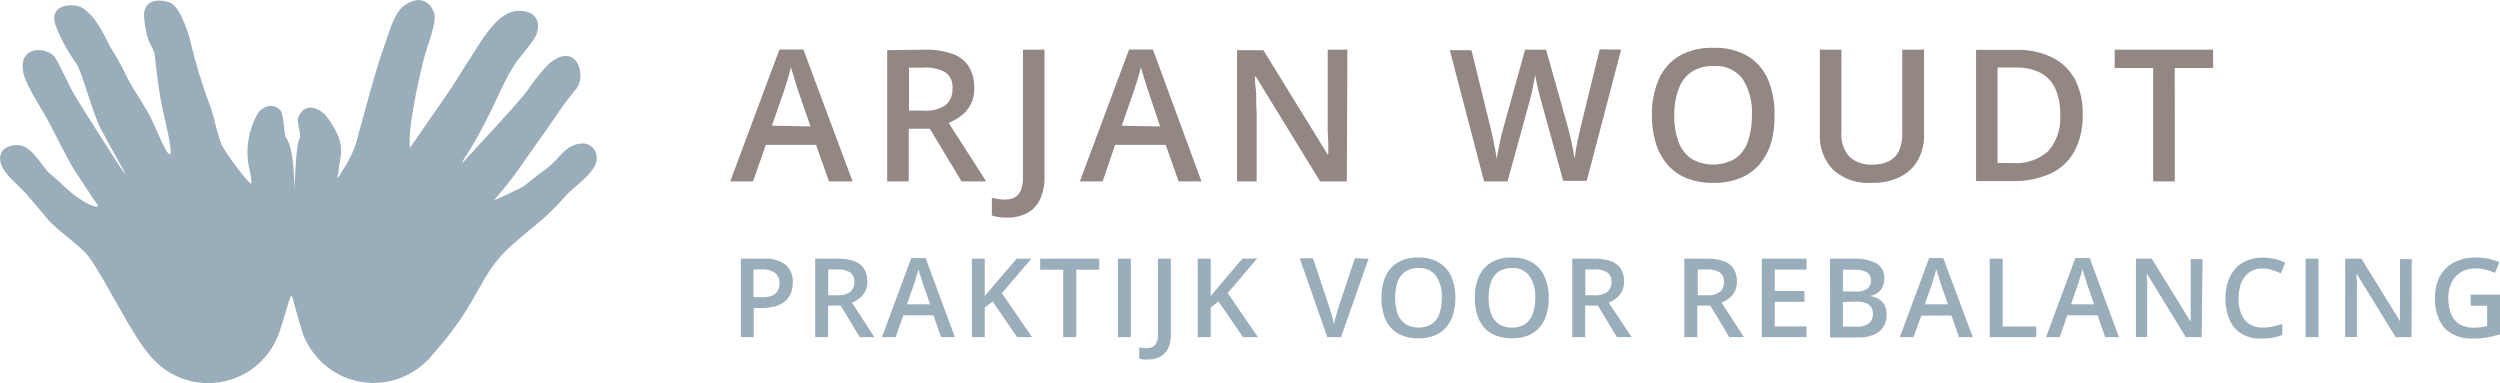 <svg id="Layer_1" data-name="Layer 1" xmlns="http://www.w3.org/2000/svg" xmlns:xlink="http://www.w3.org/1999/xlink" viewBox="0 0 304.9 46.71"><defs><style>.cls-1{fill:none;}.cls-2{fill:#928783;}.cls-3{fill:#9aadba;}.cls-4{clip-path:url(#clip-path);}</style><clipPath id="clip-path" transform="translate(-17 -12.88)"><rect class="cls-1" x="17" y="12.88" width="72.79" height="46.71"/></clipPath></defs><path class="cls-2" d="M118.1,35l-1.57-4.45H110.4L108.84,35h-2.78l6-16.08h2.92l6,16.08Zm-2.25-6.7-1.52-4.39c-.06-.19-.15-.45-.26-.8L113.74,22c-.1-.37-.2-.67-.27-.92-.07.3-.16.63-.27,1s-.21.72-.3,1l-.23.74-1.53,4.39Z" transform="translate(-17 -12.88)"/><path class="cls-2" d="M129.73,18.94a9.79,9.79,0,0,1,3.42.51,3.85,3.85,0,0,1,2,1.53,4.78,4.78,0,0,1,.66,2.62,4,4,0,0,1-1.59,3.4,6.57,6.57,0,0,1-1.52.87L137.27,35h-3l-3.87-6.42h-2.57V35h-2.63v-16Zm-.18,2.19h-1.69v5.24h1.82a4.11,4.11,0,0,0,2.65-.68,2.44,2.44,0,0,0,.83-2,2.16,2.16,0,0,0-.88-2A5,5,0,0,0,129.55,21.13Z" transform="translate(-17 -12.88)"/><path class="cls-2" d="M139.81,39.42a6.72,6.72,0,0,1-1.06-.07,4.46,4.46,0,0,1-.78-.19V37a7.1,7.1,0,0,0,.75.15,4.79,4.79,0,0,0,.87.07,2.64,2.64,0,0,0,1.1-.23,1.69,1.69,0,0,0,.78-.84,4,4,0,0,0,.29-1.69V18.94h2.63V34.33a6.44,6.44,0,0,1-.57,2.91,3.61,3.61,0,0,1-1.6,1.65A5.13,5.13,0,0,1,139.81,39.42Z" transform="translate(-17 -12.88)"/><path class="cls-2" d="M160.74,35l-1.57-4.45H153L151.48,35H148.7l6-16.08h2.91L163.53,35Zm-2.25-6.7L157,23.87c-.06-.19-.15-.45-.26-.8s-.21-.7-.32-1.06-.2-.67-.28-.92c-.07.3-.16.63-.27,1s-.2.72-.3,1l-.23.74-1.53,4.39Z" transform="translate(-17 -12.88)"/><path class="cls-2" d="M181.26,35H178l-7.84-12.78h-.1c0,.43,0,.88.08,1.36s.05,1,.07,1.5,0,1,.05,1.55V35h-2.39v-16h3.21l7.83,12.7H179c0-.37,0-.8,0-1.28s-.05-1-.07-1.49,0-1,0-1.5V18.94h2.4Z" transform="translate(-17 -12.88)"/><path class="cls-2" d="M214.71,18.94l-4.19,16h-2.87L205,25.36c-.07-.23-.14-.51-.22-.83s-.16-.65-.24-1-.14-.64-.2-.92-.09-.5-.11-.65c0,.15-.05.37-.1.64s-.11.59-.18.92-.14.66-.22,1-.16.61-.22.86L200.86,35H198l-4.18-16h2.64l2.31,9.39c.08.3.15.63.23,1s.15.7.22,1.05.13.69.19,1,.1.63.14.9c0-.28.08-.59.14-.93s.13-.68.2-1l.21-1c.08-.33.16-.63.24-.89L203,18.94h2.56l2.67,9.49c.08.27.15.58.23.91s.15.68.23,1,.13.69.19,1,.11.63.15.89c.05-.36.11-.77.19-1.23s.17-.93.28-1.4.2-.91.3-1.32l2.3-9.39Z" transform="translate(-17 -12.88)"/><path class="cls-2" d="M233.42,26.93A11.44,11.44,0,0,1,233,30.3a7.44,7.44,0,0,1-1.4,2.61,6.06,6.06,0,0,1-2.34,1.68,8.28,8.28,0,0,1-3.28.59,8.47,8.47,0,0,1-3.33-.59,6,6,0,0,1-2.33-1.69,7.26,7.26,0,0,1-1.39-2.61,11.61,11.61,0,0,1-.46-3.38,10.5,10.5,0,0,1,.82-4.32,6.21,6.21,0,0,1,2.48-2.87,7.94,7.94,0,0,1,4.23-1,7.78,7.78,0,0,1,4.15,1,6.28,6.28,0,0,1,2.48,2.87A10.58,10.58,0,0,1,233.42,26.93Zm-12.23,0a9.12,9.12,0,0,0,.51,3.21,4.24,4.24,0,0,0,1.55,2.08,5.32,5.32,0,0,0,5.38,0,4.22,4.22,0,0,0,1.54-2.08,9.63,9.63,0,0,0,.49-3.21,7.53,7.53,0,0,0-1.12-4.41A4.09,4.09,0,0,0,226,20.93a4.68,4.68,0,0,0-2.7.72,4.14,4.14,0,0,0-1.56,2.06A9.1,9.1,0,0,0,221.19,26.93Z" transform="translate(-17 -12.88)"/><path class="cls-2" d="M251.66,18.94V29.31a6.27,6.27,0,0,1-.7,3,5.1,5.1,0,0,1-2.14,2.1,7.36,7.36,0,0,1-3.58.77,6.34,6.34,0,0,1-4.68-1.61,5.84,5.84,0,0,1-1.61-4.3V18.94h2.63V29a4.08,4.08,0,0,0,.94,2.95,3.79,3.79,0,0,0,2.82,1,4.23,4.23,0,0,0,2.11-.46,2.73,2.73,0,0,0,1.2-1.33A5.28,5.28,0,0,0,249,29V18.94Z" transform="translate(-17 -12.88)"/><path class="cls-2" d="M271,26.8a9.13,9.13,0,0,1-1,4.52,6.39,6.39,0,0,1-2.92,2.73,10.68,10.68,0,0,1-4.63.91H258v-16h4.94a9.52,9.52,0,0,1,4.29.9,6.33,6.33,0,0,1,2.8,2.64A8.74,8.74,0,0,1,271,26.8Zm-2.74.08a7.33,7.33,0,0,0-.62-3.25,4.12,4.12,0,0,0-1.82-1.89,6.41,6.41,0,0,0-2.95-.62h-2.25V32.76h1.87a5.79,5.79,0,0,0,4.34-1.48A6.1,6.1,0,0,0,268.26,26.88Z" transform="translate(-17 -12.88)"/><path class="cls-2" d="M282.24,35H279.6V21.18h-4.69V18.94h12v2.24h-4.68Z" transform="translate(-17 -12.88)"/><path class="cls-3" d="M110.12,44.43a4,4,0,0,1,2.72.76,2.75,2.75,0,0,1,.85,2.14,3.84,3.84,0,0,1-.19,1.18,2.49,2.49,0,0,1-.64,1,3.18,3.18,0,0,1-1.16.68,5.63,5.63,0,0,1-1.77.25h-1V54h-1.57V44.43ZM110,45.74H108.9v3.38h.86A4.24,4.24,0,0,0,111,49a1.55,1.55,0,0,0,.79-.56,1.69,1.69,0,0,0,.27-1,1.52,1.52,0,0,0-.51-1.25A2.48,2.48,0,0,0,110,45.74Z" transform="translate(-17 -12.88)"/><path class="cls-3" d="M119.11,44.43a6,6,0,0,1,2.06.3,2.39,2.39,0,0,1,1.21.92,2.9,2.9,0,0,1,.4,1.57,2.49,2.49,0,0,1-.27,1.21,2.42,2.42,0,0,1-.69.83,4.16,4.16,0,0,1-.91.53L123.64,54h-1.78l-2.33-3.85H118V54h-1.58V44.43Zm-.1,1.31h-1v3.15h1.09a2.56,2.56,0,0,0,1.6-.41,1.48,1.48,0,0,0,.49-1.21,1.29,1.29,0,0,0-.53-1.18A3,3,0,0,0,119,45.74Z" transform="translate(-17 -12.88)"/><path class="cls-3" d="M131.78,54l-.94-2.67h-3.67L126.23,54h-1.67l3.58-9.65h1.75L133.46,54Zm-1.34-4-.92-2.63c0-.12-.08-.28-.15-.49s-.13-.42-.2-.63-.12-.4-.16-.55c0,.18-.1.38-.16.6s-.13.43-.19.62-.1.34-.13.45L127.61,50Z" transform="translate(-17 -12.88)"/><path class="cls-3" d="M142.87,54h-1.82l-3-4.37-.95.77V54h-1.57V44.43h1.57V49c.2-.23.39-.47.59-.71s.39-.47.59-.71L141,44.43h1.78l-3.59,4.21Z" transform="translate(-17 -12.88)"/><path class="cls-3" d="M148.26,54h-1.59V45.77h-2.81V44.43h7.2v1.34h-2.8Z" transform="translate(-17 -12.88)"/><path class="cls-3" d="M153.34,54V44.43h1.58V54Z" transform="translate(-17 -12.88)"/><path class="cls-3" d="M157.05,56.72a4,4,0,0,1-.64,0,2.51,2.51,0,0,1-.47-.11V55.24l.46.09a2.78,2.78,0,0,0,.51,0,1.53,1.53,0,0,0,.66-.14,1,1,0,0,0,.47-.5,2.33,2.33,0,0,0,.18-1V44.43h1.57v9.23a3.8,3.8,0,0,1-.34,1.74,2.27,2.27,0,0,1-1,1A3.12,3.12,0,0,1,157.05,56.72Z" transform="translate(-17 -12.88)"/><path class="cls-3" d="M170.42,54H168.6l-3-4.37-.94.77V54h-1.58V44.43h1.58V49l.58-.71c.2-.23.4-.47.59-.71l2.71-3.17h1.78l-3.59,4.21Z" transform="translate(-17 -12.88)"/><path class="cls-3" d="M183.91,44.43,180.55,54h-1.67l-3.36-9.61h1.62l2,6c.06.17.13.39.2.64l.21.75c.06.26.11.48.14.68,0-.2.09-.42.15-.68s.13-.5.2-.75.14-.47.2-.65l2-6Z" transform="translate(-17 -12.88)"/><path class="cls-3" d="M194.5,49.22a6.71,6.71,0,0,1-.28,2,4.47,4.47,0,0,1-.84,1.57,3.79,3.79,0,0,1-1.4,1,5.17,5.17,0,0,1-2,.35,5.3,5.3,0,0,1-2-.35,3.71,3.71,0,0,1-1.4-1,4.21,4.21,0,0,1-.83-1.57,7.1,7.1,0,0,1-.27-2,6.35,6.35,0,0,1,.49-2.6,3.73,3.73,0,0,1,1.49-1.72,4.77,4.77,0,0,1,2.53-.61,4.64,4.64,0,0,1,2.49.61A3.69,3.69,0,0,1,194,46.61,6.36,6.36,0,0,1,194.5,49.22Zm-7.34,0a5.53,5.53,0,0,0,.3,1.92,2.62,2.62,0,0,0,.93,1.25,3.2,3.2,0,0,0,3.24,0,2.54,2.54,0,0,0,.92-1.25,5.79,5.79,0,0,0,.29-1.92,4.54,4.54,0,0,0-.67-2.65,2.47,2.47,0,0,0-2.15-1,2.81,2.81,0,0,0-1.62.43,2.59,2.59,0,0,0-.94,1.24A5.55,5.55,0,0,0,187.16,49.22Z" transform="translate(-17 -12.88)"/><path class="cls-3" d="M205.89,49.22a6.71,6.71,0,0,1-.28,2,4.29,4.29,0,0,1-.83,1.57,3.88,3.88,0,0,1-1.4,1,5.8,5.8,0,0,1-4,0,3.63,3.63,0,0,1-1.4-1,4.38,4.38,0,0,1-.84-1.57,7.1,7.1,0,0,1-.27-2,6.35,6.35,0,0,1,.49-2.6,3.73,3.73,0,0,1,1.49-1.72,4.78,4.78,0,0,1,2.54-.61,4.67,4.67,0,0,1,2.49.61,3.74,3.74,0,0,1,1.49,1.72A6.37,6.37,0,0,1,205.89,49.22Zm-7.34,0a5.52,5.52,0,0,0,.31,1.92,2.5,2.5,0,0,0,.93,1.25,2.76,2.76,0,0,0,1.61.44,2.79,2.79,0,0,0,1.62-.44,2.48,2.48,0,0,0,.92-1.25,5.53,5.53,0,0,0,.3-1.92,4.54,4.54,0,0,0-.68-2.65,2.45,2.45,0,0,0-2.14-1,2.85,2.85,0,0,0-1.63.43,2.52,2.52,0,0,0-.93,1.24A5.54,5.54,0,0,0,198.55,49.22Z" transform="translate(-17 -12.88)"/><path class="cls-3" d="M211.46,44.43a6,6,0,0,1,2,.3,2.39,2.39,0,0,1,1.21.92,2.9,2.9,0,0,1,.4,1.57,2.49,2.49,0,0,1-.27,1.21,2.42,2.42,0,0,1-.69.83,4.16,4.16,0,0,1-.91.53L216,54H214.2l-2.32-3.85h-1.55V54h-1.58V44.43Zm-.11,1.31h-1v3.15h1.09a2.54,2.54,0,0,0,1.6-.41,1.48,1.48,0,0,0,.49-1.21,1.29,1.29,0,0,0-.53-1.18A3,3,0,0,0,211.35,45.74Z" transform="translate(-17 -12.88)"/><path class="cls-3" d="M225.17,44.43a6,6,0,0,1,2.05.3,2.35,2.35,0,0,1,1.21.92,2.82,2.82,0,0,1,.4,1.57,2.61,2.61,0,0,1-.26,1.21,2.66,2.66,0,0,1-.69.83,4.23,4.23,0,0,1-.92.53L229.69,54h-1.78l-2.32-3.85H224V54h-1.58V44.43Zm-.11,1.31h-1v3.15h1.09a2.52,2.52,0,0,0,1.6-.41,1.48,1.48,0,0,0,.5-1.21,1.31,1.31,0,0,0-.53-1.18A3.08,3.08,0,0,0,225.06,45.74Z" transform="translate(-17 -12.88)"/><path class="cls-3" d="M237.32,54h-5.45V44.43h5.45v1.33h-3.87v2.61h3.62v1.32h-3.62v3h3.87Z" transform="translate(-17 -12.88)"/><path class="cls-3" d="M240.18,44.43H243a5.8,5.8,0,0,1,2.81.54,2,2,0,0,1,1,1.86,2.4,2.4,0,0,1-.2,1,1.77,1.77,0,0,1-.56.73,2.1,2.1,0,0,1-.91.39V49a3.28,3.28,0,0,1,1,.35,1.84,1.84,0,0,1,.69.72,2.5,2.5,0,0,1,.25,1.21,2.46,2.46,0,0,1-1.6,2.44,4.88,4.88,0,0,1-1.84.32h-3.45Zm1.58,4h1.51a2.32,2.32,0,0,0,1.49-.35,1.24,1.24,0,0,0,.41-1,1.06,1.06,0,0,0-.49-1,3,3,0,0,0-1.55-.3h-1.37Zm0,1.28v3h1.66a2.22,2.22,0,0,0,1.56-.43,1.54,1.54,0,0,0,.44-1.16,1.41,1.41,0,0,0-.2-.77,1.27,1.27,0,0,0-.65-.51,3.38,3.38,0,0,0-1.22-.18Z" transform="translate(-17 -12.88)"/><path class="cls-3" d="M255.92,54,255,51.37h-3.67L250.37,54H248.7l3.58-9.65H254L257.6,54Zm-1.35-4-.91-2.63c0-.12-.08-.28-.15-.49s-.13-.42-.2-.63-.12-.4-.16-.55l-.16.6-.19.62c-.06.19-.1.34-.13.45L251.75,50Z" transform="translate(-17 -12.88)"/><path class="cls-3" d="M259.67,54V44.43h1.58V52.7h4.09V54Z" transform="translate(-17 -12.88)"/><path class="cls-3" d="M273.75,54l-.94-2.67h-3.68L268.2,54h-1.67l3.58-9.65h1.75L275.43,54Zm-1.35-4-.91-2.63c0-.12-.09-.28-.15-.49s-.13-.42-.2-.63-.12-.4-.16-.55l-.16.6-.19.62c-.06.19-.1.34-.13.45L269.58,50Z" transform="translate(-17 -12.88)"/><path class="cls-3" d="M285.52,54h-1.94l-4.7-7.67h-.06c0,.26,0,.53.05.82s0,.59,0,.89l0,.94v5H277.5V44.43h1.93l4.7,7.62h.05c0-.23,0-.48,0-.77l0-.9q0-.47,0-.9v-5h1.44Z" transform="translate(-17 -12.88)"/><path class="cls-3" d="M292.94,45.63a2.85,2.85,0,0,0-1.23.25,2.59,2.59,0,0,0-.92.72,3.21,3.21,0,0,0-.57,1.14,5.29,5.29,0,0,0-.2,1.5,5,5,0,0,0,.32,1.92,2.57,2.57,0,0,0,1,1.24,2.85,2.85,0,0,0,1.63.43,5.93,5.93,0,0,0,1.19-.12,10.09,10.09,0,0,0,1.19-.32v1.34a6.33,6.33,0,0,1-1.18.34,8.11,8.11,0,0,1-1.38.1,4.46,4.46,0,0,1-2.44-.61,3.71,3.71,0,0,1-1.45-1.72,6.54,6.54,0,0,1-.48-2.61,6,6,0,0,1,.31-2,4.38,4.38,0,0,1,.88-1.57,3.82,3.82,0,0,1,1.43-1,4.92,4.92,0,0,1,1.95-.36,6.18,6.18,0,0,1,1.42.16,5.88,5.88,0,0,1,1.3.46l-.55,1.3a9.52,9.52,0,0,0-1.05-.41A3.86,3.86,0,0,0,292.94,45.63Z" transform="translate(-17 -12.88)"/><path class="cls-3" d="M298.19,54V44.43h1.57V54Z" transform="translate(-17 -12.88)"/><path class="cls-3" d="M311.11,54h-1.94l-4.71-7.67h-.06c0,.26,0,.53.05.82s0,.59,0,.89l0,.94v5h-1.43V44.43H305l4.7,7.62h0c0-.23,0-.48,0-.77s0-.59,0-.9,0-.61,0-.9v-5h1.44Z" transform="translate(-17 -12.88)"/><path class="cls-3" d="M318.31,48.82h3.59v4.83a11.6,11.6,0,0,1-1.57.38,10,10,0,0,1-1.81.14,4.87,4.87,0,0,1-2.48-.58,3.72,3.72,0,0,1-1.54-1.69,6.06,6.06,0,0,1-.53-2.67,5.53,5.53,0,0,1,.58-2.62,4.14,4.14,0,0,1,1.71-1.71,5.54,5.54,0,0,1,2.71-.61,7.51,7.51,0,0,1,1.51.15,7.37,7.37,0,0,1,1.35.43l-.56,1.3a6.57,6.57,0,0,0-1.09-.39,5.16,5.16,0,0,0-1.25-.16,3.39,3.39,0,0,0-1.78.45A3,3,0,0,0,316,47.33a4.25,4.25,0,0,0-.4,1.92,5.18,5.18,0,0,0,.32,1.88,2.64,2.64,0,0,0,1,1.26,3.2,3.2,0,0,0,1.78.45,6.22,6.22,0,0,0,.93-.06l.7-.13V50.17h-2Z" transform="translate(-17 -12.88)"/><g class="cls-4"><path class="cls-3" d="M87.09,30.56c-1.54.53-1.87,1.8-3.79,3.15-1.32.93-2.2,1.82-2.8,2.09-.81.37-2.59,1.3-3.23,1.47a48.64,48.64,0,0,0,3.11-3.92c1-1.5,2.67-3.76,4.25-6.06a39.63,39.63,0,0,1,2.63-3.55c1.3-1.49.17-6-3.32-3.07a23.19,23.19,0,0,0-2.61,3.25c-1.94,2.49-7.89,8.68-8,8.93s.19-.47.19-.47a46.48,46.48,0,0,0,2.94-5.15c.88-1.68,2-4.42,3.18-6.27.71-1.15,2.24-2.74,2.73-3.76.4-.85.65-2.93-2-3-1.34,0-2.74.68-4.89,4-.84,1.31-2,3.1-3.33,5.26L67,30.91c-.33-2.56,1.44-10,1.86-11.44.36-1.24,1.43-4,1.09-5s-1.41-2.36-3.52-1c-1.39.88-2,3.53-2.68,5.35-1.06,3-2.87,9.9-3.3,11.42a13.15,13.15,0,0,1-1.62,3.35c-1,1.77-.6.76-.5-.18.12-1.12.73-2.6-.41-4.6a9.17,9.17,0,0,0-1.29-1.94c-.4-.46-2.21-1.78-3.18.15-.42.83.44,2.26.05,2.86s-.51,4.77-.6,6.22h0c0-1.3-.1-5.14-.94-6.31-.42-.59-.26-2.64-.72-3.38,0,0-1-1.41-2.64.05a9.47,9.47,0,0,0-1.25,6.74,11.83,11.83,0,0,1,.32,2c0,.58-2.86-3.25-3.5-4.41s-1.09-4-1.63-5.22a66.68,66.68,0,0,1-2.36-7.81c-.25-1-1.21-3.9-2.32-4.49-.82-.43-3.55-.83-3.27,1.84.4,3.81,1.16,3,1.35,5s.58,4.59.79,5.59c.31,1.54,1.42,5.92,1,6S36.23,29,35.42,27.29c-.35-.72-1.9-3.23-2.1-3.51A27.19,27.19,0,0,1,32,21.29c-.54-1-.79-1.44-1.39-2.42-.79-1.3-1.71-3.92-3.68-5.09-.76-.45-4-.59-3.17,2.14a20.94,20.94,0,0,0,2.57,4.74c.66,1,2,6.07,2.9,7.78,1.44,2.78,3.11,5.61,3.07,5.72S27,26,26.2,24.64c-.64-1-1.38-2.8-2.42-4.64-.79-1.42-4.7-1.77-3.91,1.84.32,1.48,2.39,4.62,3,5.76.85,1.62,2.6,5.15,3.41,6.35s2,3.07,2.6,3.87c.37.47-.72.43-2.92-1.22-.35-.27-1.34-1.19-1.81-1.62s-1.12-.93-1.38-1.23c-.72-.83-1.64-2.41-2.83-3-.82-.42-3.06-.15-2.92,1.58.11,1.57,2,2.88,3,4,.76.85,2.42,2.86,2.92,3.42C24,40.94,26.9,43,27.67,44c1.73,2.14,5.32,9.56,7.43,12A9.17,9.17,0,0,0,51,53.58C51.7,51.66,52.32,49,52.52,49s.18.49,1.21,3.89l.15.5h0a4.86,4.86,0,0,0,.42,1,9.17,9.17,0,0,0,14.36,2.87h0s0,0,0,0A9.39,9.39,0,0,0,70,55.84c.51-.58,1.05-1.21,1.35-1.59.67-.84,1.63-2.14,2-2.73.93-1.32,2.72-4.68,3.2-5.37a15.66,15.66,0,0,1,3.13-3.59s2.14-1.85,2.77-2.33A28.44,28.44,0,0,0,86,36.75c.8-.89,2.8-2.24,3.57-3.68.62-1.16-.13-3.33-2.5-2.51" transform="translate(-17 -12.88)"/></g></svg>